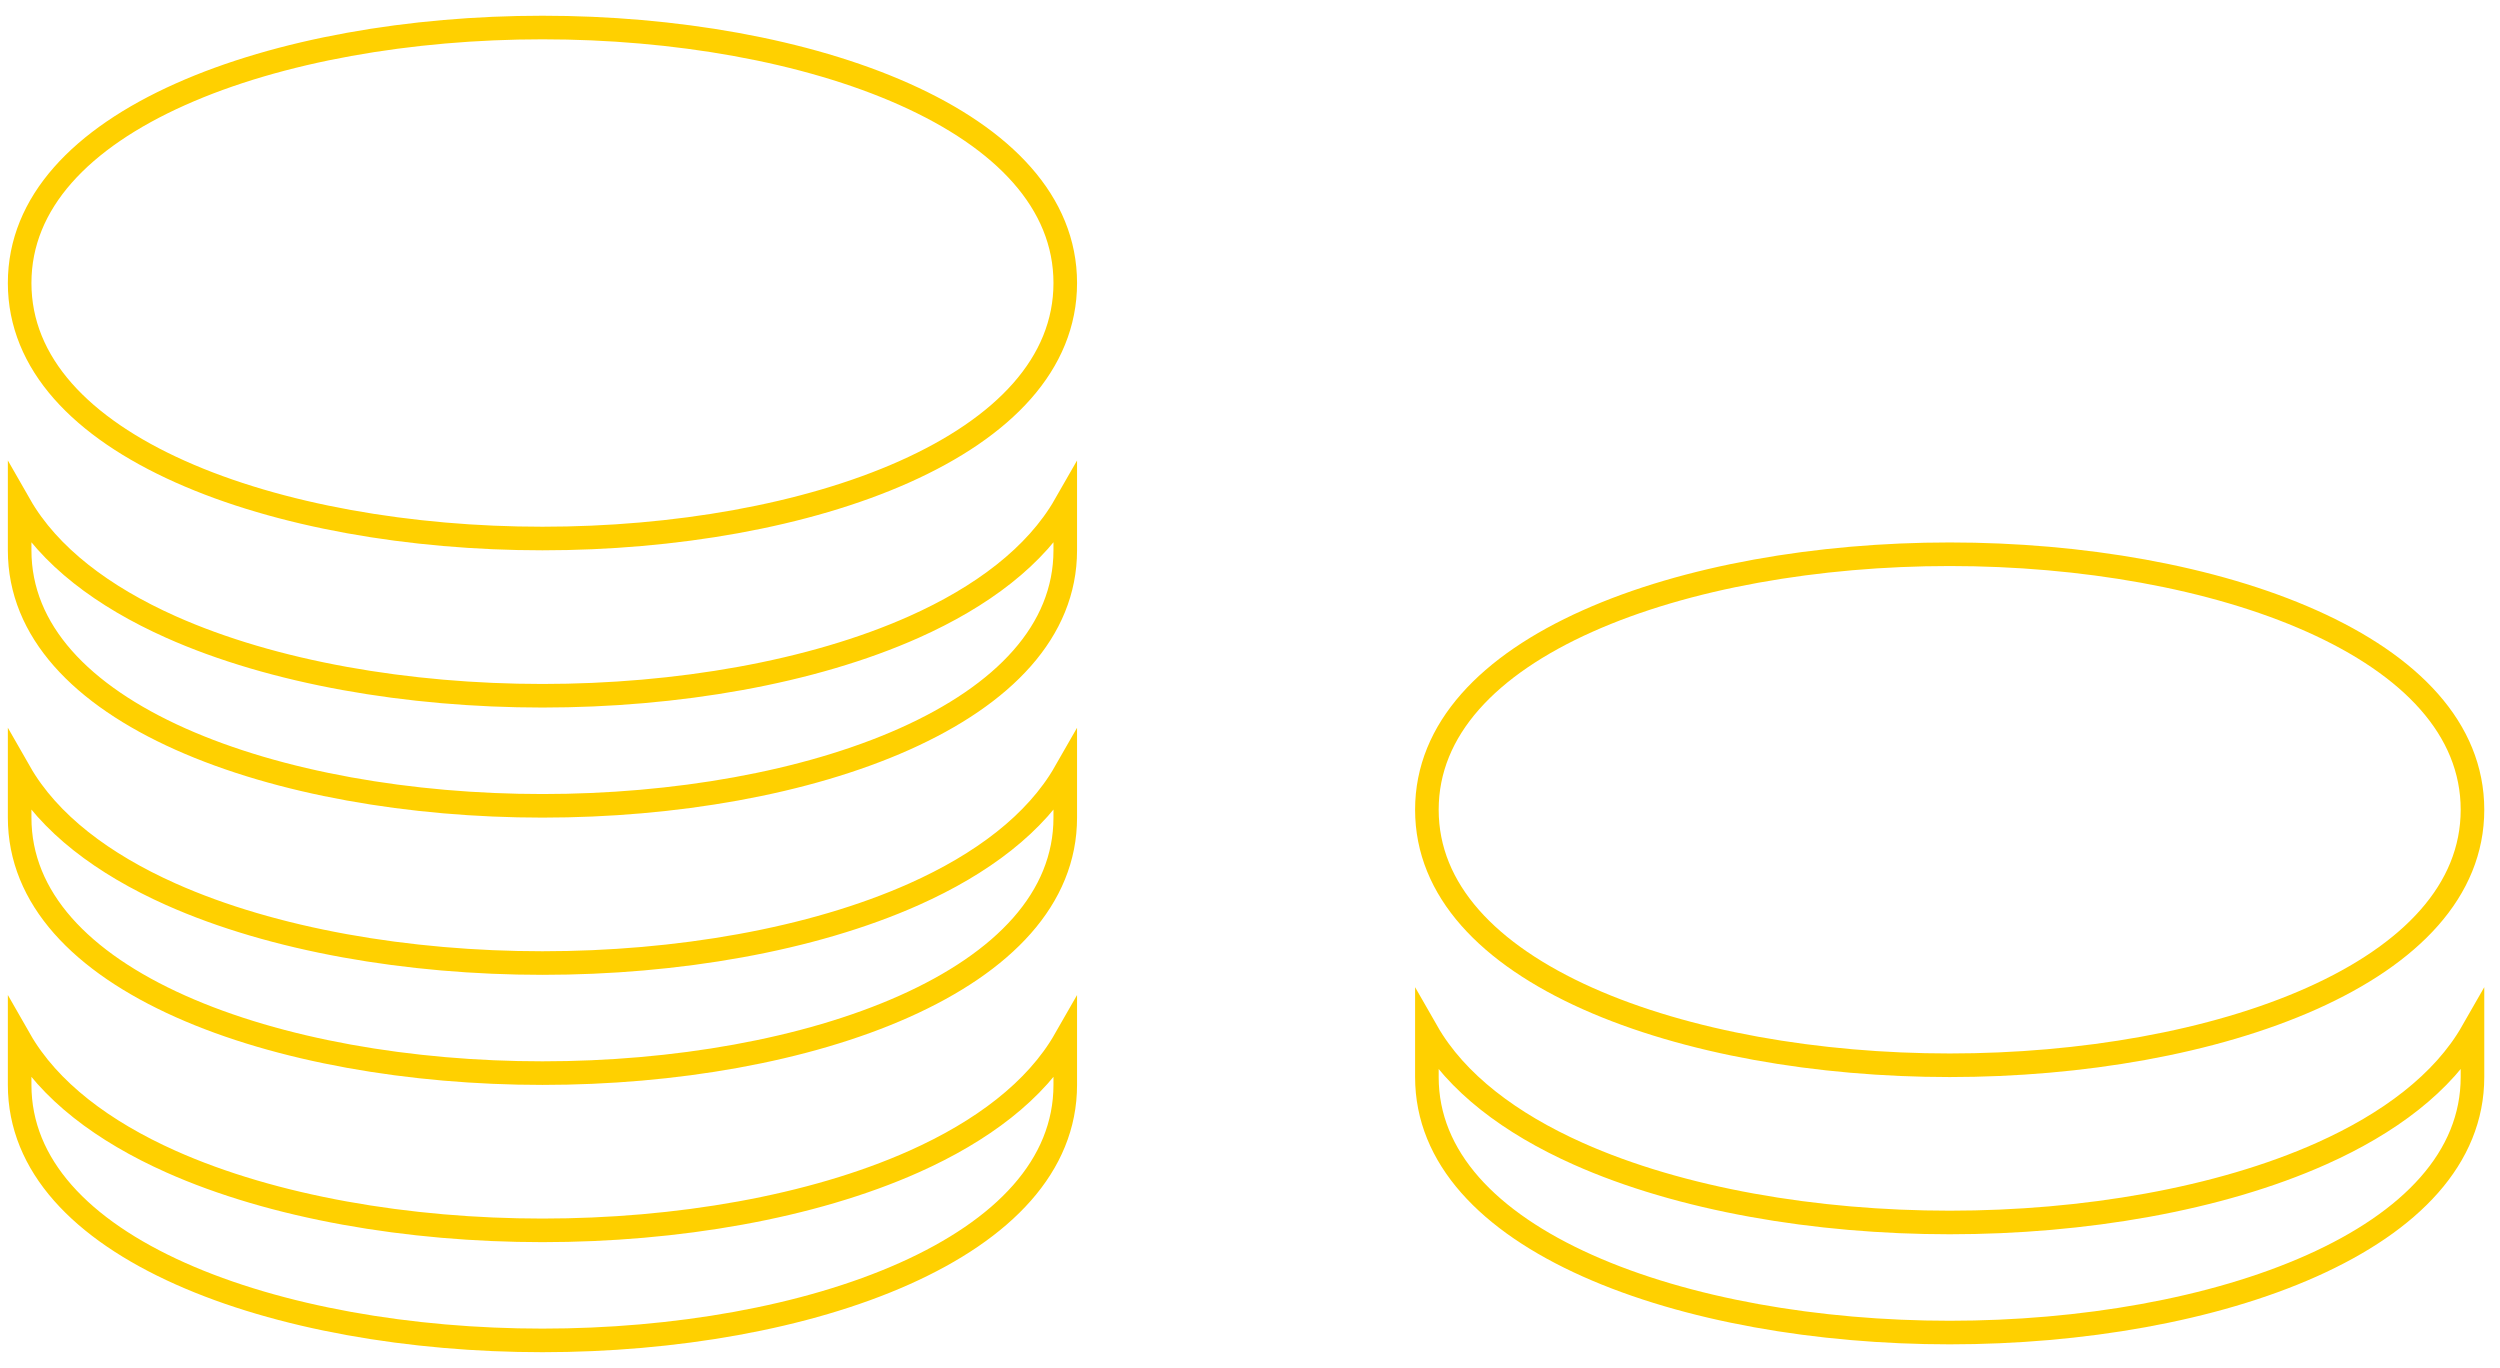 <?xml version="1.0" encoding="UTF-8"?> <svg xmlns="http://www.w3.org/2000/svg" width="106" height="58" viewBox="0 0 106 58" fill="none"> <path d="M45.167 12C45.167 15.419 42.551 18.124 38.354 20C34.177 21.867 28.585 22.833 23 22.833C17.415 22.833 11.823 21.867 7.646 20C3.449 18.124 0.833 15.419 0.833 12C0.833 8.581 3.449 5.876 7.646 4C11.823 2.133 17.415 1.167 23 1.167C28.585 1.167 34.177 2.133 38.354 4C42.551 5.876 45.167 8.581 45.167 12Z" stroke="#FFD000"></path> <path d="M38.762 26.58C41.611 25.307 43.922 23.585 45.167 21.407V23.333C45.167 26.753 42.551 29.458 38.354 31.334C34.177 33.2 28.585 34.167 23 34.167C17.415 34.167 11.823 33.2 7.646 31.334C3.449 29.458 0.833 26.753 0.833 23.333V21.407C2.077 23.585 4.389 25.307 7.238 26.58C11.579 28.52 17.319 29.5 23 29.5C28.68 29.5 34.421 28.52 38.762 26.58Z" stroke="#FFD000"></path> <path d="M38.762 37.913C41.611 36.64 43.922 34.918 45.167 32.74V34.667C45.167 38.086 42.551 40.791 38.354 42.667C34.177 44.534 28.585 45.5 23 45.5C17.415 45.5 11.823 44.534 7.646 42.667C3.449 40.791 0.833 38.086 0.833 34.667V32.74C2.077 34.918 4.389 36.64 7.238 37.913C11.579 39.853 17.319 40.833 23 40.833C28.68 40.833 34.421 39.853 38.762 37.913Z" stroke="#FFD000"></path> <path d="M38.762 49.247C41.611 47.973 43.922 46.252 45.167 44.073V46C45.167 49.419 42.551 52.124 38.354 54C34.177 55.867 28.585 56.833 23 56.833C17.415 56.833 11.823 55.867 7.646 54C3.449 52.124 0.833 49.419 0.833 46V44.073C2.077 46.252 4.389 47.973 7.238 49.247C11.579 51.187 17.319 52.167 23 52.167C28.68 52.167 34.421 51.187 38.762 49.247Z" stroke="#FFD000"></path> <path d="M104.833 34.333C104.833 37.753 102.218 40.458 98.02 42.334C93.844 44.2 88.251 45.167 82.667 45.167C77.082 45.167 71.489 44.2 67.313 42.334C63.116 40.458 60.5 37.753 60.5 34.333C60.5 30.914 63.116 28.209 67.313 26.333C71.489 24.466 77.082 23.5 82.667 23.5C88.251 23.5 93.844 24.466 98.02 26.333C102.218 28.209 104.833 30.914 104.833 34.333Z" stroke="#FFD000"></path> <path d="M98.428 48.913C101.277 47.64 103.589 45.918 104.833 43.74V45.667C104.833 49.086 102.218 51.791 98.02 53.667C93.844 55.534 88.251 56.5 82.667 56.5C77.082 56.5 71.489 55.534 67.313 53.667C63.116 51.791 60.5 49.086 60.5 45.667V43.74C61.744 45.918 64.056 47.64 66.905 48.913C71.245 50.853 76.986 51.833 82.667 51.833C88.347 51.833 94.088 50.853 98.428 48.913Z" stroke="#FFD000"></path> </svg> 